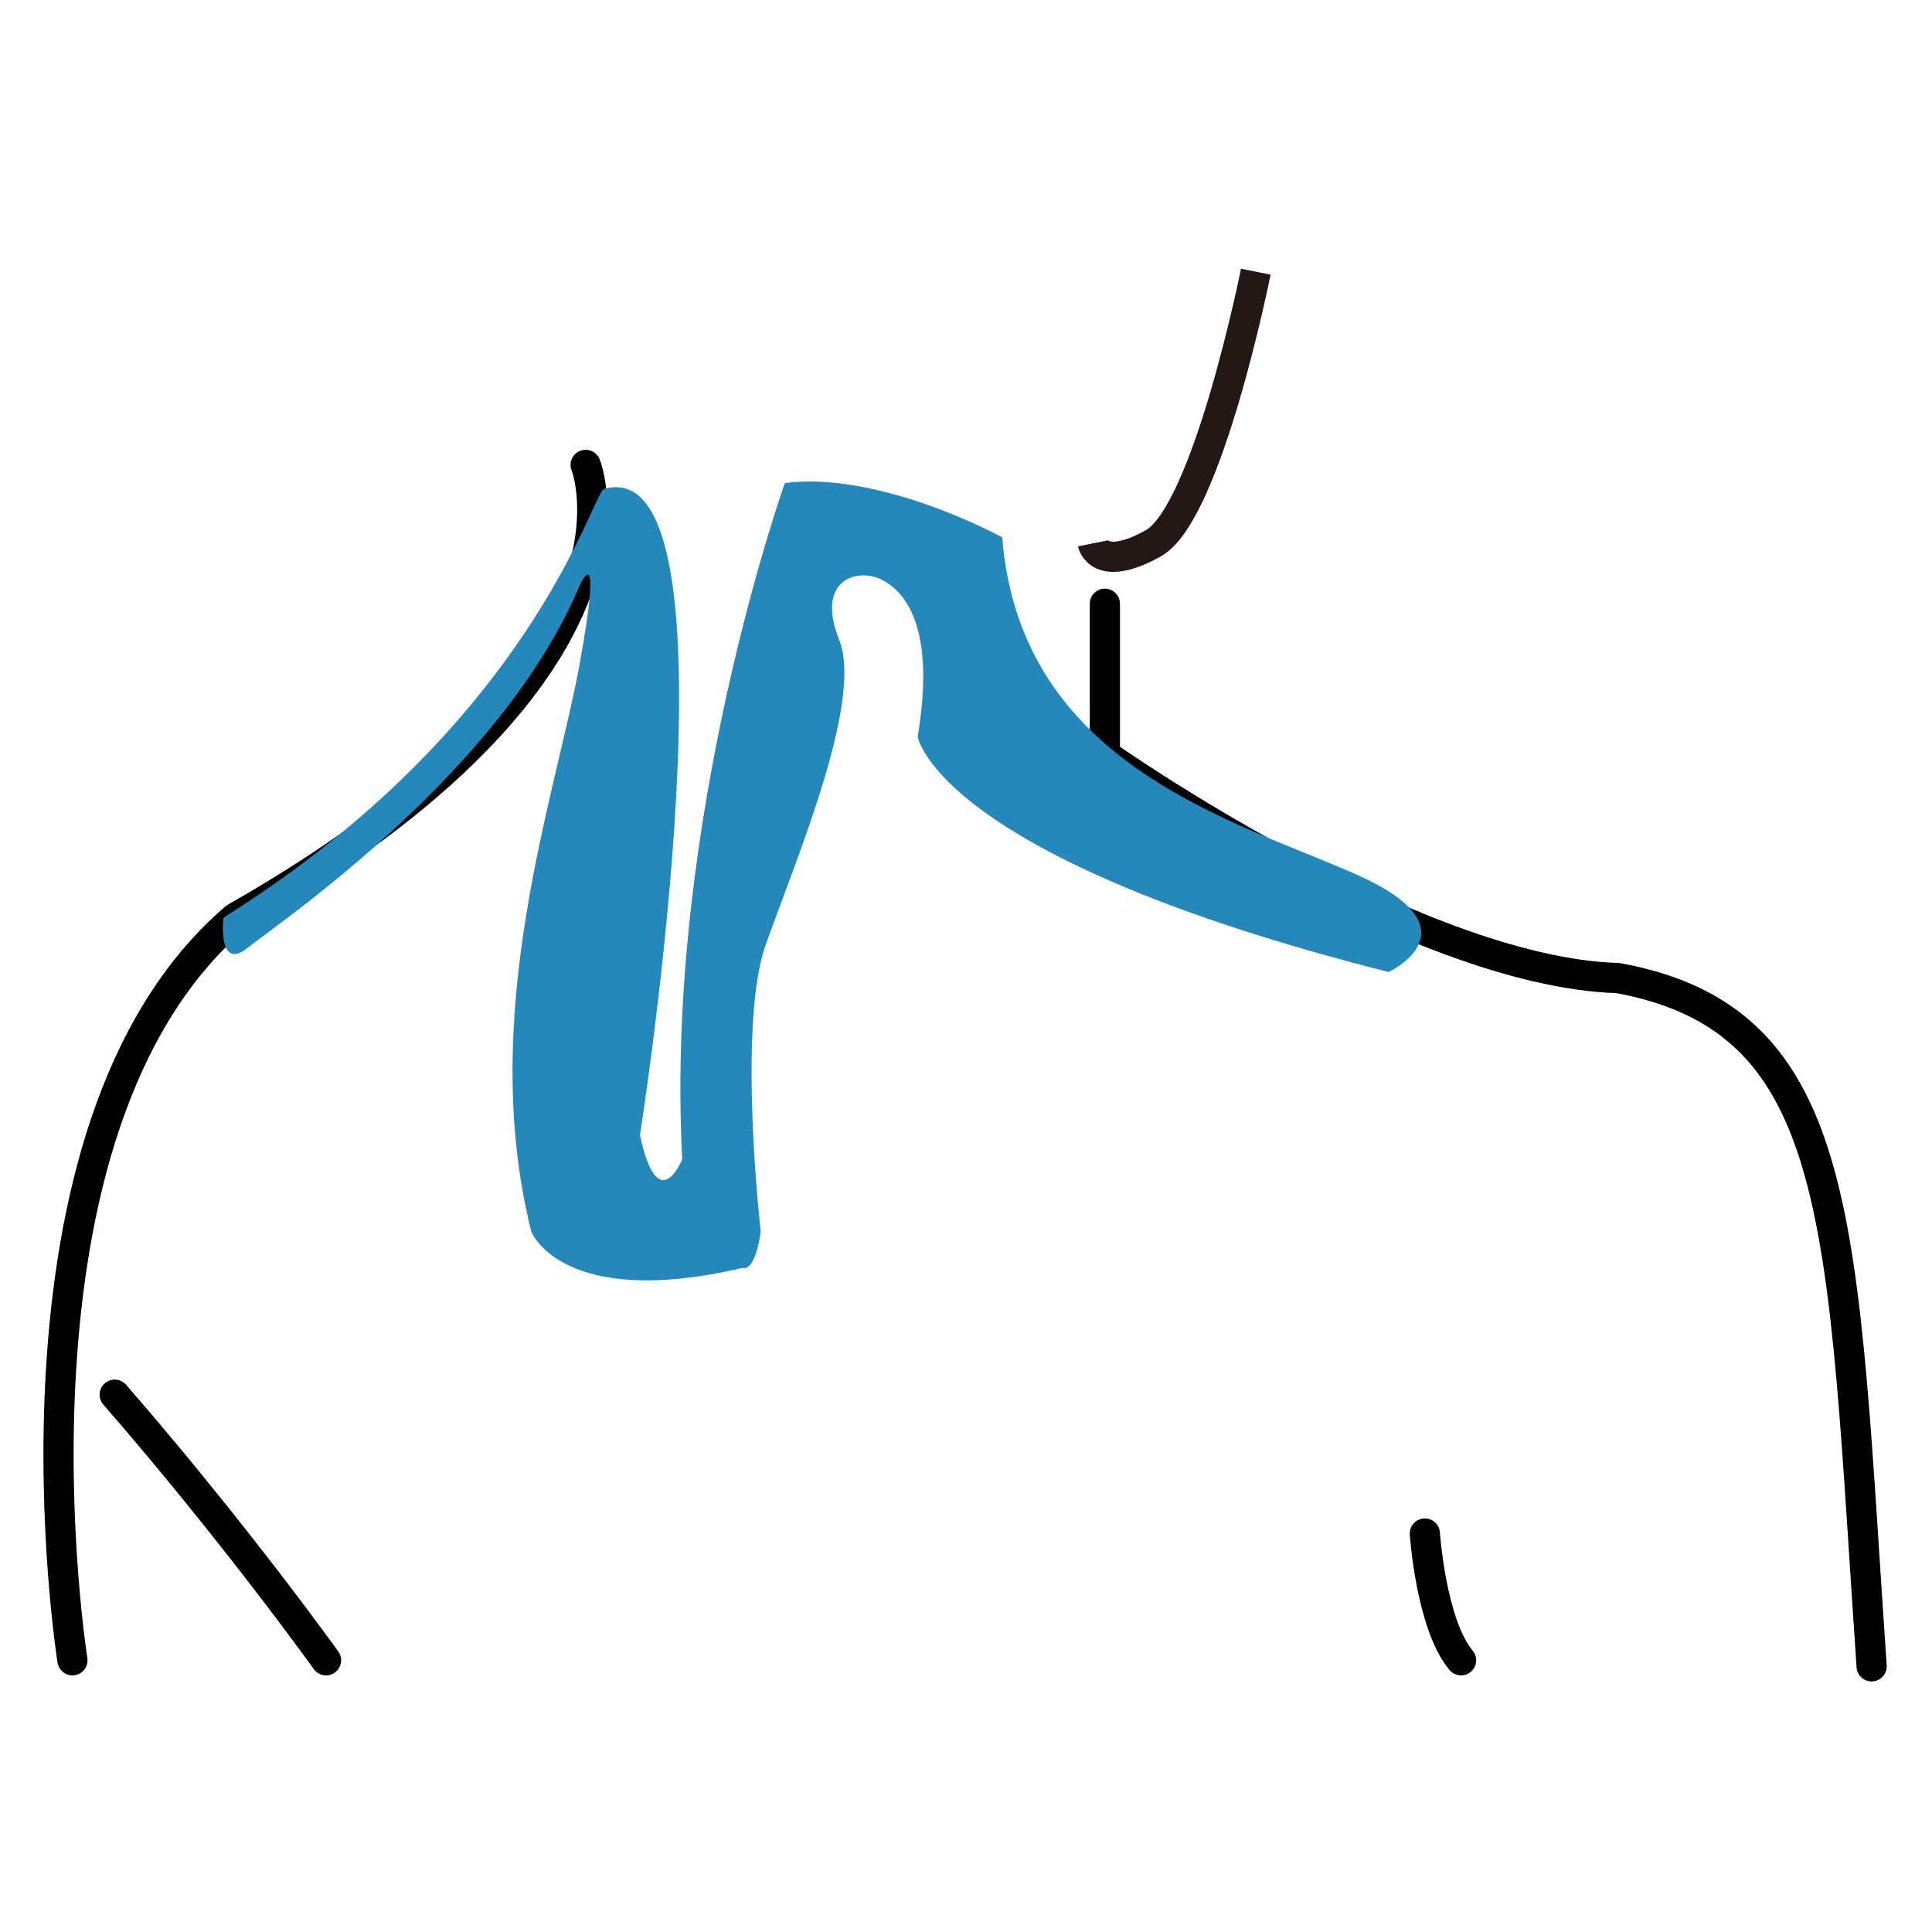 <?xml version="1.0" encoding="utf-8"?>
<!-- Generator: Adobe Illustrator 21.0.0, SVG Export Plug-In . SVG Version: 6.00 Build 0)  -->
<svg version="1.1" id="图层_1" xmlns="http://www.w3.org/2000/svg" xmlns:xlink="http://www.w3.org/1999/xlink" x="0px" y="0px"
	 viewBox="0 0 32 32" style="enable-background:new 0 0 32 32;" xml:space="preserve">
<style type="text/css">
	.st0{fill:none;stroke:#000000;stroke-width:0.5;stroke-linecap:round;stroke-linejoin:round;stroke-miterlimit:10;}
	.st1{fill:none;stroke:#040000;stroke-width:0.5;stroke-linecap:round;stroke-linejoin:round;stroke-miterlimit:10;}
	.st2{fill:#1CA4CC;}
	.st3{fill:#2488BF;}
	.st4{fill:#C35A94;}
	.st5{fill:#2488BA;}
	.st6{fill:none;stroke:#231815;stroke-width:0.5;stroke-linecap:round;stroke-linejoin:round;stroke-miterlimit:10;}
	.st7{fill:none;stroke:#000000;stroke-linecap:round;stroke-linejoin:round;stroke-miterlimit:10;}
	.st8{fill:none;stroke:#231815;stroke-width:0.5;stroke-miterlimit:10;}
	.st9{fill:none;stroke:#000000;stroke-width:0.25;stroke-linecap:round;stroke-linejoin:round;stroke-miterlimit:10;}
</style>
<g>
	<path class="st0" d="M9.7,7.7c0,0,1.4,3.4-5.8,7.5c-4.1,3.5-2.7,12.3-2.7,12.3"/>
	<path class="st8" d="M20.8,4.5c0,0-0.8,4-1.7,4.5c-0.9,0.5-1,0-1,0"/>
	<path class="st0" d="M18.3,10v2.5c0,0,5.1,3.6,8.5,3.7c3.8,0.7,3.7,4.1,4.2,11.4"/>
	<path class="st0" d="M5.4,27.5c0,0-1.5-2.1-3.5-4.4"/>
	<path class="st0" d="M23.6,25.4c0,0,0.1,1.5,0.6,2.1"/>
	<path class="st5" d="M3.7,15.2c0,0-0.1,0.9,0.4,0.5s4.2-2.9,5.5-6c0,0,0.4-0.9,0,1.3s-1.7,5.8-0.8,9.4c0,0,0.5,1.3,3.5,0.6
		c0,0,0.2,0.1,0.3-0.6c0,0-0.4-3.5,0.1-4.8c0.5-1.4,1.6-4,1.2-5c-0.4-1,0.3-1.2,0.7-1s0.9,0.8,0.6,2.6c0,0,0.3,2,7.8,3.9
		c0,0,1.5-0.7-0.5-1.6s-5.6-1.8-5.9-5.6c0,0-2-1.1-3.6-0.9c0,0-2,5.6-1.7,11.2c0,0-0.4,1-0.7-0.4c0,0,1.8-11.4-0.6-10.7
		C9.8,8.2,8.8,12,3.7,15.2z"/>
</g>
</svg>
